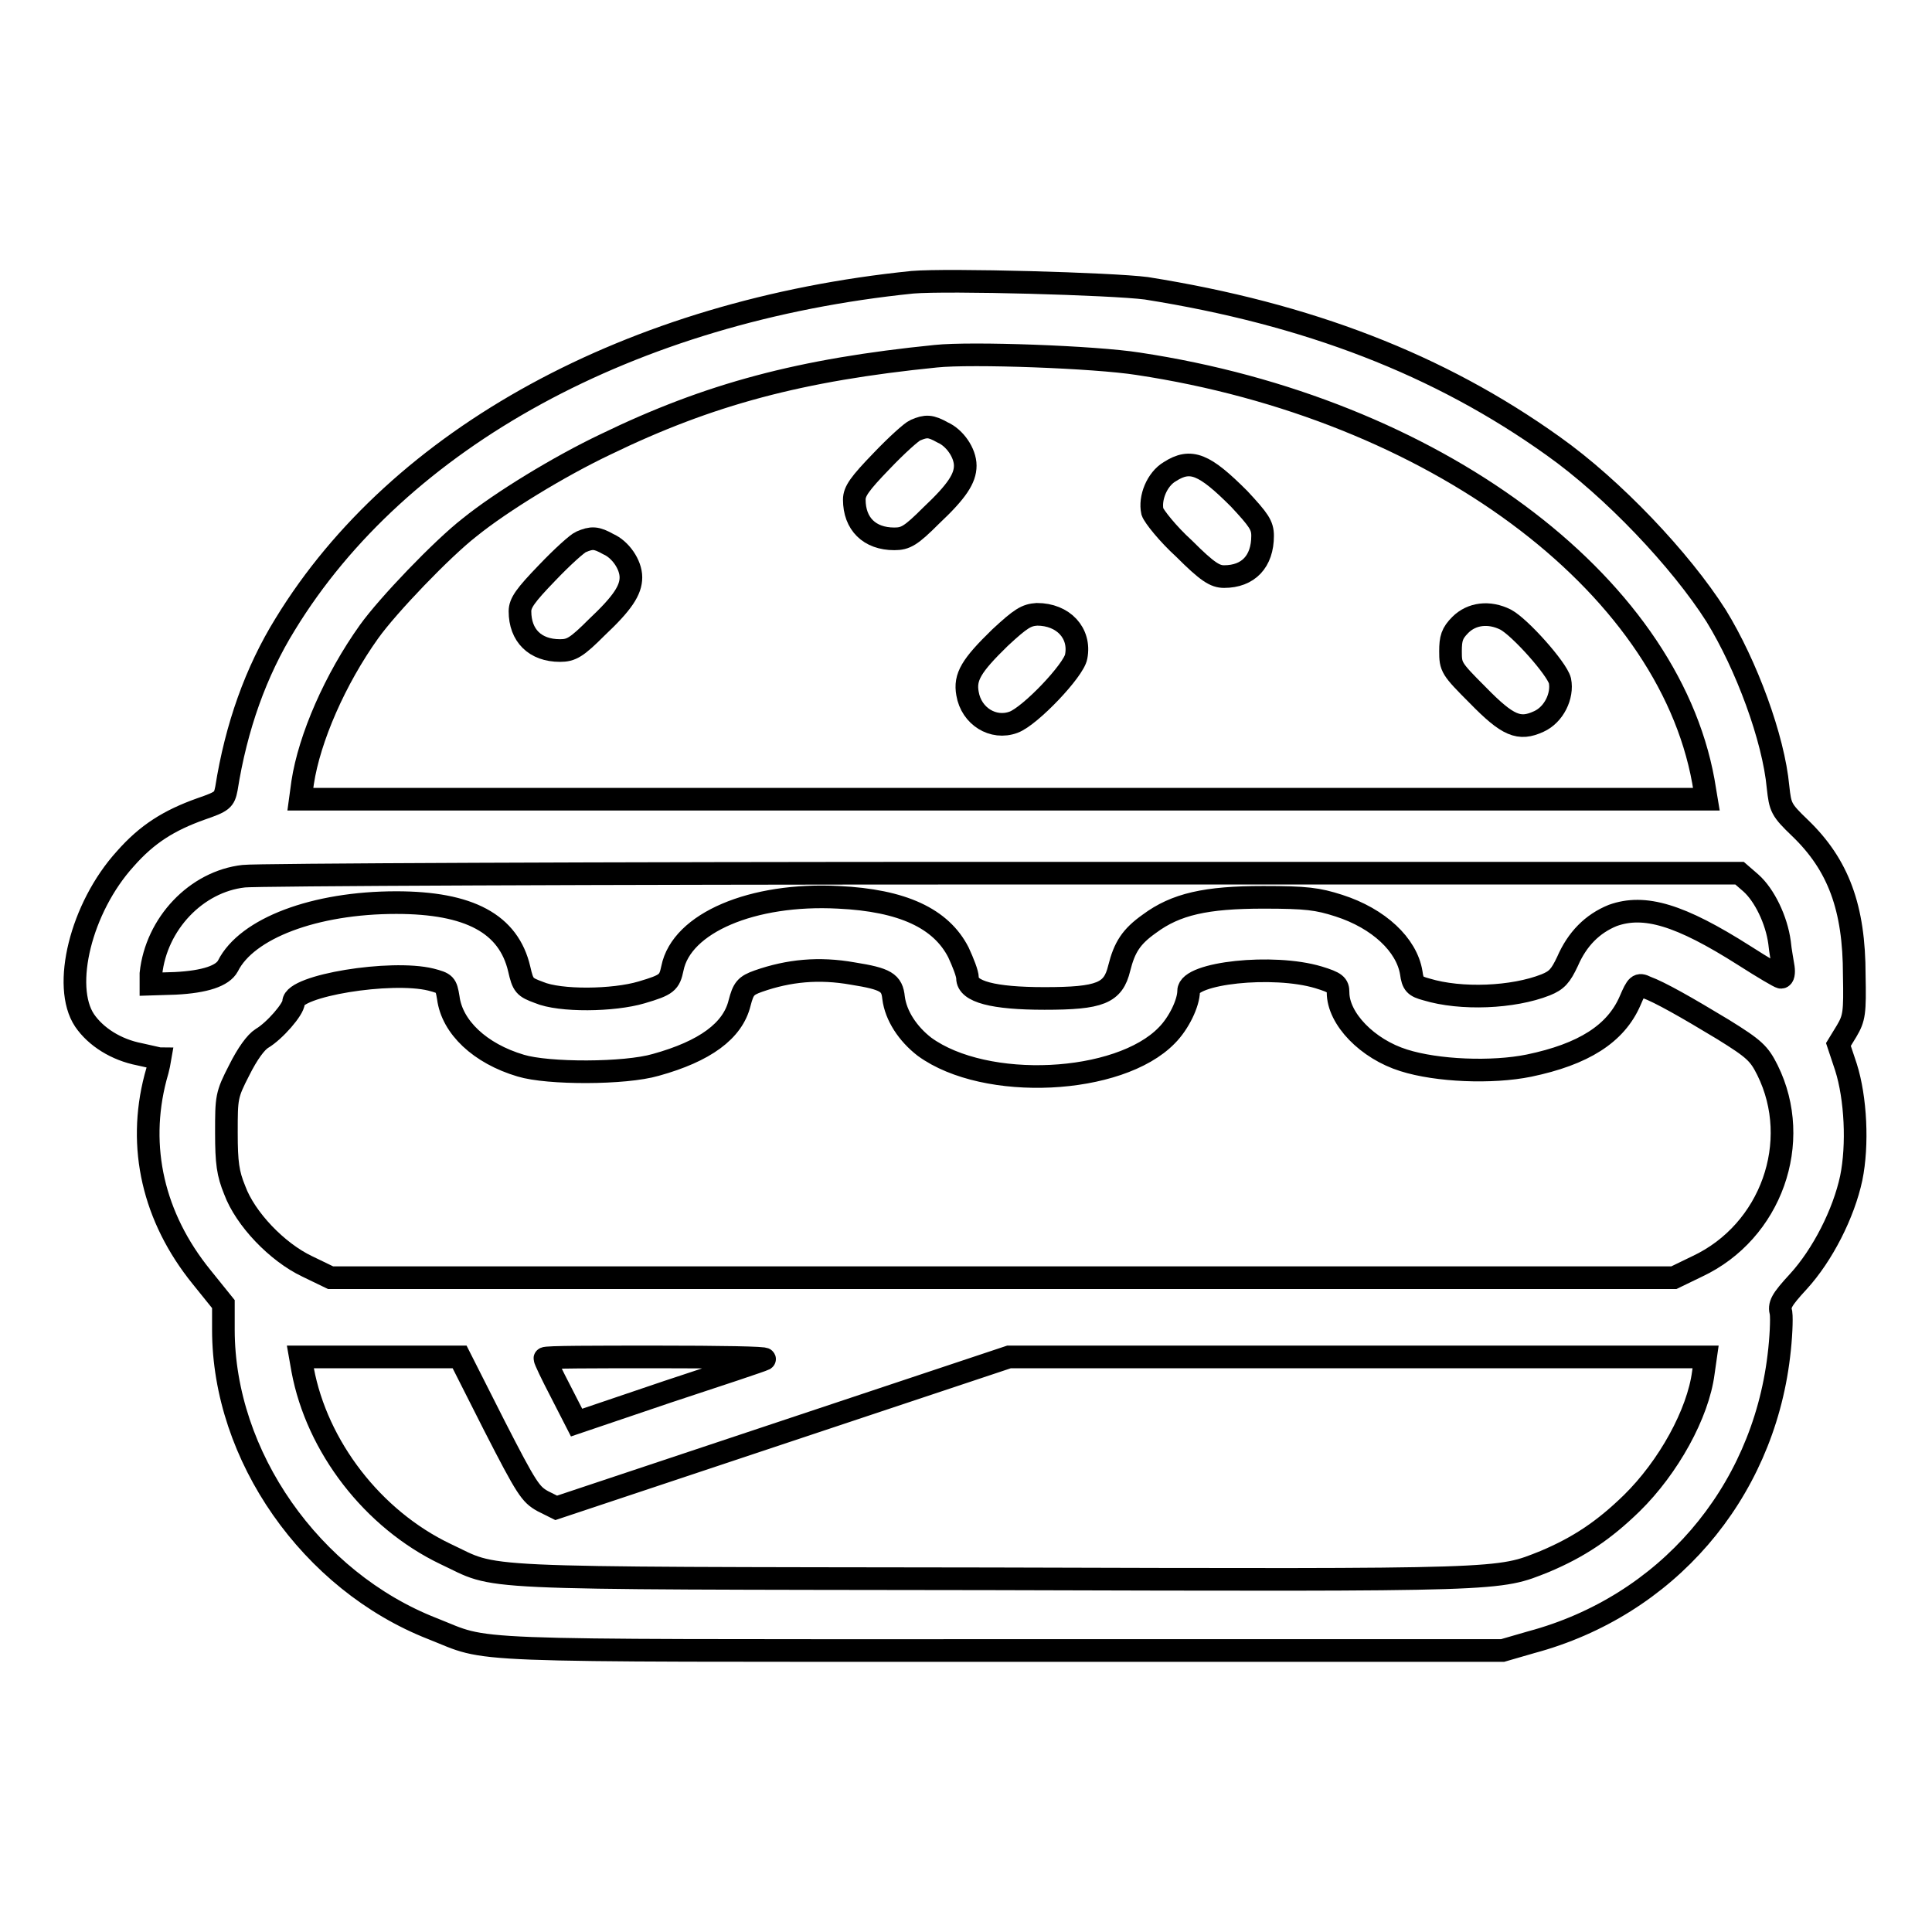 <?xml version="1.0" encoding="utf-8"?>
<!-- Svg Vector Icons : http://www.onlinewebfonts.com/icon -->
<!DOCTYPE svg PUBLIC "-//W3C//DTD SVG 1.1//EN" "http://www.w3.org/Graphics/SVG/1.1/DTD/svg11.dtd">
<svg version="1.1" xmlns="http://www.w3.org/2000/svg" xmlns:xlink="http://www.w3.org/1999/xlink" x="0px" y="0px" viewBox="0 0 256 256" enable-background="new 0 0 256 256" xml:space="preserve">
<g><g><g><path stroke-width="3" fill-opacity="0" stroke="#000000"  d="M120.9,37.4c-37.3,3.8-68,20.6-83.1,45.3c-3.9,6.3-6.5,13.6-7.8,21.8c-0.3,1.5-0.5,1.7-3.4,2.7c-4.2,1.5-7.1,3.3-10,6.6c-5.9,6.5-8.4,16.9-5.4,21.4c1.5,2.2,4.2,3.9,7.3,4.5c1.4,0.3,2.6,0.6,2.7,0.6c0,0-0.2,1.2-0.6,2.5c-2.4,9.2-0.3,18.5,6.1,26.4l2.9,3.6v3.4c0,16.7,11.6,33.3,27.7,39.6c7.9,3.1,1.9,2.9,75.4,2.9h66.4l3.8-1.1c17.9-4.8,30.6-19.6,32.8-37.9c0.3-2.4,0.4-4.9,0.3-5.7c-0.3-1.1,0-1.7,2.3-4.2c3.2-3.5,6-9,7-13.7c0.9-4.4,0.6-10.6-0.7-14.7l-1-3l1.1-1.8c1-1.7,1.1-2.4,1-7.4c0-8.9-2.1-14.6-7.2-19.5c-2.5-2.4-2.6-2.7-2.9-5.4c-0.6-6.5-4.2-16.2-8.2-22.7c-4.7-7.4-13.7-16.9-21.6-22.5c-15.1-10.8-32.5-17.5-53.9-20.9C147.3,37.6,125.6,37,120.9,37.4z M150.8,48.2c39.1,5.9,70.1,28.9,74.9,55.3l0.4,2.4h-93.2H39.8l0.3-2.2c0.9-5.9,4.3-13.7,8.8-20c2.5-3.5,9.7-11,13.3-13.8c4.2-3.4,11.9-8.1,18-11c13.8-6.7,25.9-9.9,43.8-11.7C128.7,46.7,145.1,47.3,150.8,48.2z M232,117c1.8,1.6,3.4,4.9,3.8,7.9c0.1,1.1,0.4,2.6,0.5,3.3c0.1,0.7,0,1.3-0.3,1.3c-0.2,0-2.4-1.3-4.9-2.9c-8.5-5.4-13.2-6.8-17.4-5.3c-2.7,1.1-4.7,3.1-6,6.1c-0.9,1.9-1.4,2.5-2.9,3.1c-4.3,1.7-11.2,2-15.8,0.6c-1.5-0.4-1.8-0.7-2-2.2c-0.6-3.7-4.3-7.2-9.6-8.9c-2.8-0.9-4.3-1.1-10-1.1c-7.6,0-11.6,0.9-15.1,3.5c-2.4,1.7-3.3,3.1-4,5.9c-0.8,3.3-2.5,4-9.9,4c-6.8,0-10.2-0.9-10.2-2.7c0-0.6-0.6-2.1-1.2-3.4c-2.3-4.5-7.4-6.9-15.9-7.3c-11.4-0.6-20.8,3.4-22,9.4c-0.4,1.9-0.7,2.2-4.1,3.2c-3.7,1.1-10.8,1.2-13.6,0c-1.9-0.7-2.1-0.9-2.6-3.1c-1.4-6-6.6-8.8-16.3-8.8c-10.8,0-19.8,3.4-22.3,8.4c-0.7,1.3-3,2.1-7,2.3l-3.2,0.1L20,129c0.7-6.6,6-12.2,12.3-12.9c1.5-0.2,46.8-0.4,100.5-0.4l97.7,0L232,117z M113,129c4.4,0.7,5.2,1.2,5.4,3.2c0.3,2.4,1.9,4.8,4.1,6.5c8.1,5.9,25.8,5,32.1-1.5c1.6-1.6,2.9-4.3,2.9-5.9c0-2.4,11.2-3.6,17.2-1.8c2.3,0.7,2.6,1,2.6,2c0,3.5,3.9,7.5,8.7,9c4.4,1.4,11.7,1.7,16.6,0.7c7.2-1.5,11.5-4.2,13.4-8.6c0.9-2.1,1.1-2.3,2.1-1.8c1.9,0.7,5.4,2.7,10.2,5.6c4.2,2.6,4.8,3.2,5.9,5.4c4.7,9.5,0.5,21.4-9.3,26l-3.1,1.5h-89h-89l-3.1-1.5c-4-1.9-8.2-6.3-9.6-10.1c-0.9-2.2-1.1-3.6-1.1-7.6c0-4.7,0-5,1.7-8.3c1.1-2.2,2.2-3.7,3-4.2c1.7-1,4.2-3.9,4.2-4.8c0-2.2,12.9-4.3,18.2-3c1.9,0.5,2,0.6,2.3,2.4c0.5,3.9,4.2,7.4,9.6,9c3.6,1.1,13.8,1.1,17.9-0.1c6.5-1.8,10.2-4.5,11.1-8.2c0.5-1.9,0.8-2.3,2.5-2.9C104.5,128.6,108.5,128.2,113,129z M65.5,188.9c4.3,8.4,4.8,9.1,6.4,10l1.8,0.9l30-10l30-10h46H226l-0.3,2.1c-0.7,5.4-4.6,12.5-9.5,17.3c-3.7,3.6-7,5.8-11.5,7.7c-6.3,2.5-4.6,2.5-73.4,2.3c-70.7-0.1-65,0.1-72.3-3.3c-9.6-4.6-17-14.2-18.9-24.4l-0.3-1.7h10.5h10.6L65.5,188.9z M101.3,180.1c-0.4,0.2-6.1,2.1-12.8,4.3l-12.1,4.1l-2.1-4.1c-1.2-2.3-2.1-4.2-2.1-4.4s6.7-0.2,14.9-0.2C95.3,179.8,101.6,179.9,101.3,180.1z"/><path stroke-width="3" fill-opacity="0" stroke="#000000"  d="M121.3,57c-0.5,0.2-2.5,2-4.5,4.1c-2.9,3-3.6,4-3.6,5.1c0,3.2,2,5.2,5.3,5.2c1.5,0,2.2-0.4,4.9-3.1c3.4-3.2,4.5-4.9,4.5-6.6c0-1.7-1.4-3.7-3-4.4C123.3,56.4,122.7,56.4,121.3,57z"/><path stroke-width="3" fill-opacity="0" stroke="#000000"  d="M155,62.5c-1.7,1-2.7,3.5-2.3,5.3c0.2,0.6,2,2.9,4.2,4.9c3.1,3.1,4.1,3.7,5.3,3.7c3.2,0,5.1-2,5.1-5.4c0-1.4-0.5-2.1-3.1-4.9C159.6,61.5,157.8,60.7,155,62.5z"/><path stroke-width="3" fill-opacity="0" stroke="#000000"  d="M77,71.8c-0.5,0.2-2.5,2-4.5,4.1c-2.9,3-3.6,4-3.6,5.1c0,3.2,2,5.2,5.3,5.2c1.5,0,2.2-0.4,4.9-3.1c3.4-3.2,4.5-4.9,4.5-6.6c0-1.7-1.4-3.7-3-4.4C79,71.2,78.4,71.2,77,71.8z"/><path stroke-width="3" fill-opacity="0" stroke="#000000"  d="M132.5,84.5c-3.8,3.7-4.7,5.2-4.3,7.4c0.5,3,3.4,4.8,6.1,3.8c2.2-0.8,8-6.9,8.3-8.7c0.6-3.1-1.7-5.6-5.2-5.6C136,81.5,135.3,81.9,132.5,84.5z"/><path stroke-width="3" fill-opacity="0" stroke="#000000"  d="M193.5,82.8c-1.1,1.1-1.3,1.8-1.3,3.5c0,2.1,0.1,2.3,3.6,5.8c4,4.1,5.5,4.7,8.1,3.5c2-0.9,3.2-3.4,2.8-5.4c-0.4-1.6-5.3-7.1-7.2-8.1C197.3,81,195,81.3,193.5,82.8z"/></g></g></g>
</svg>